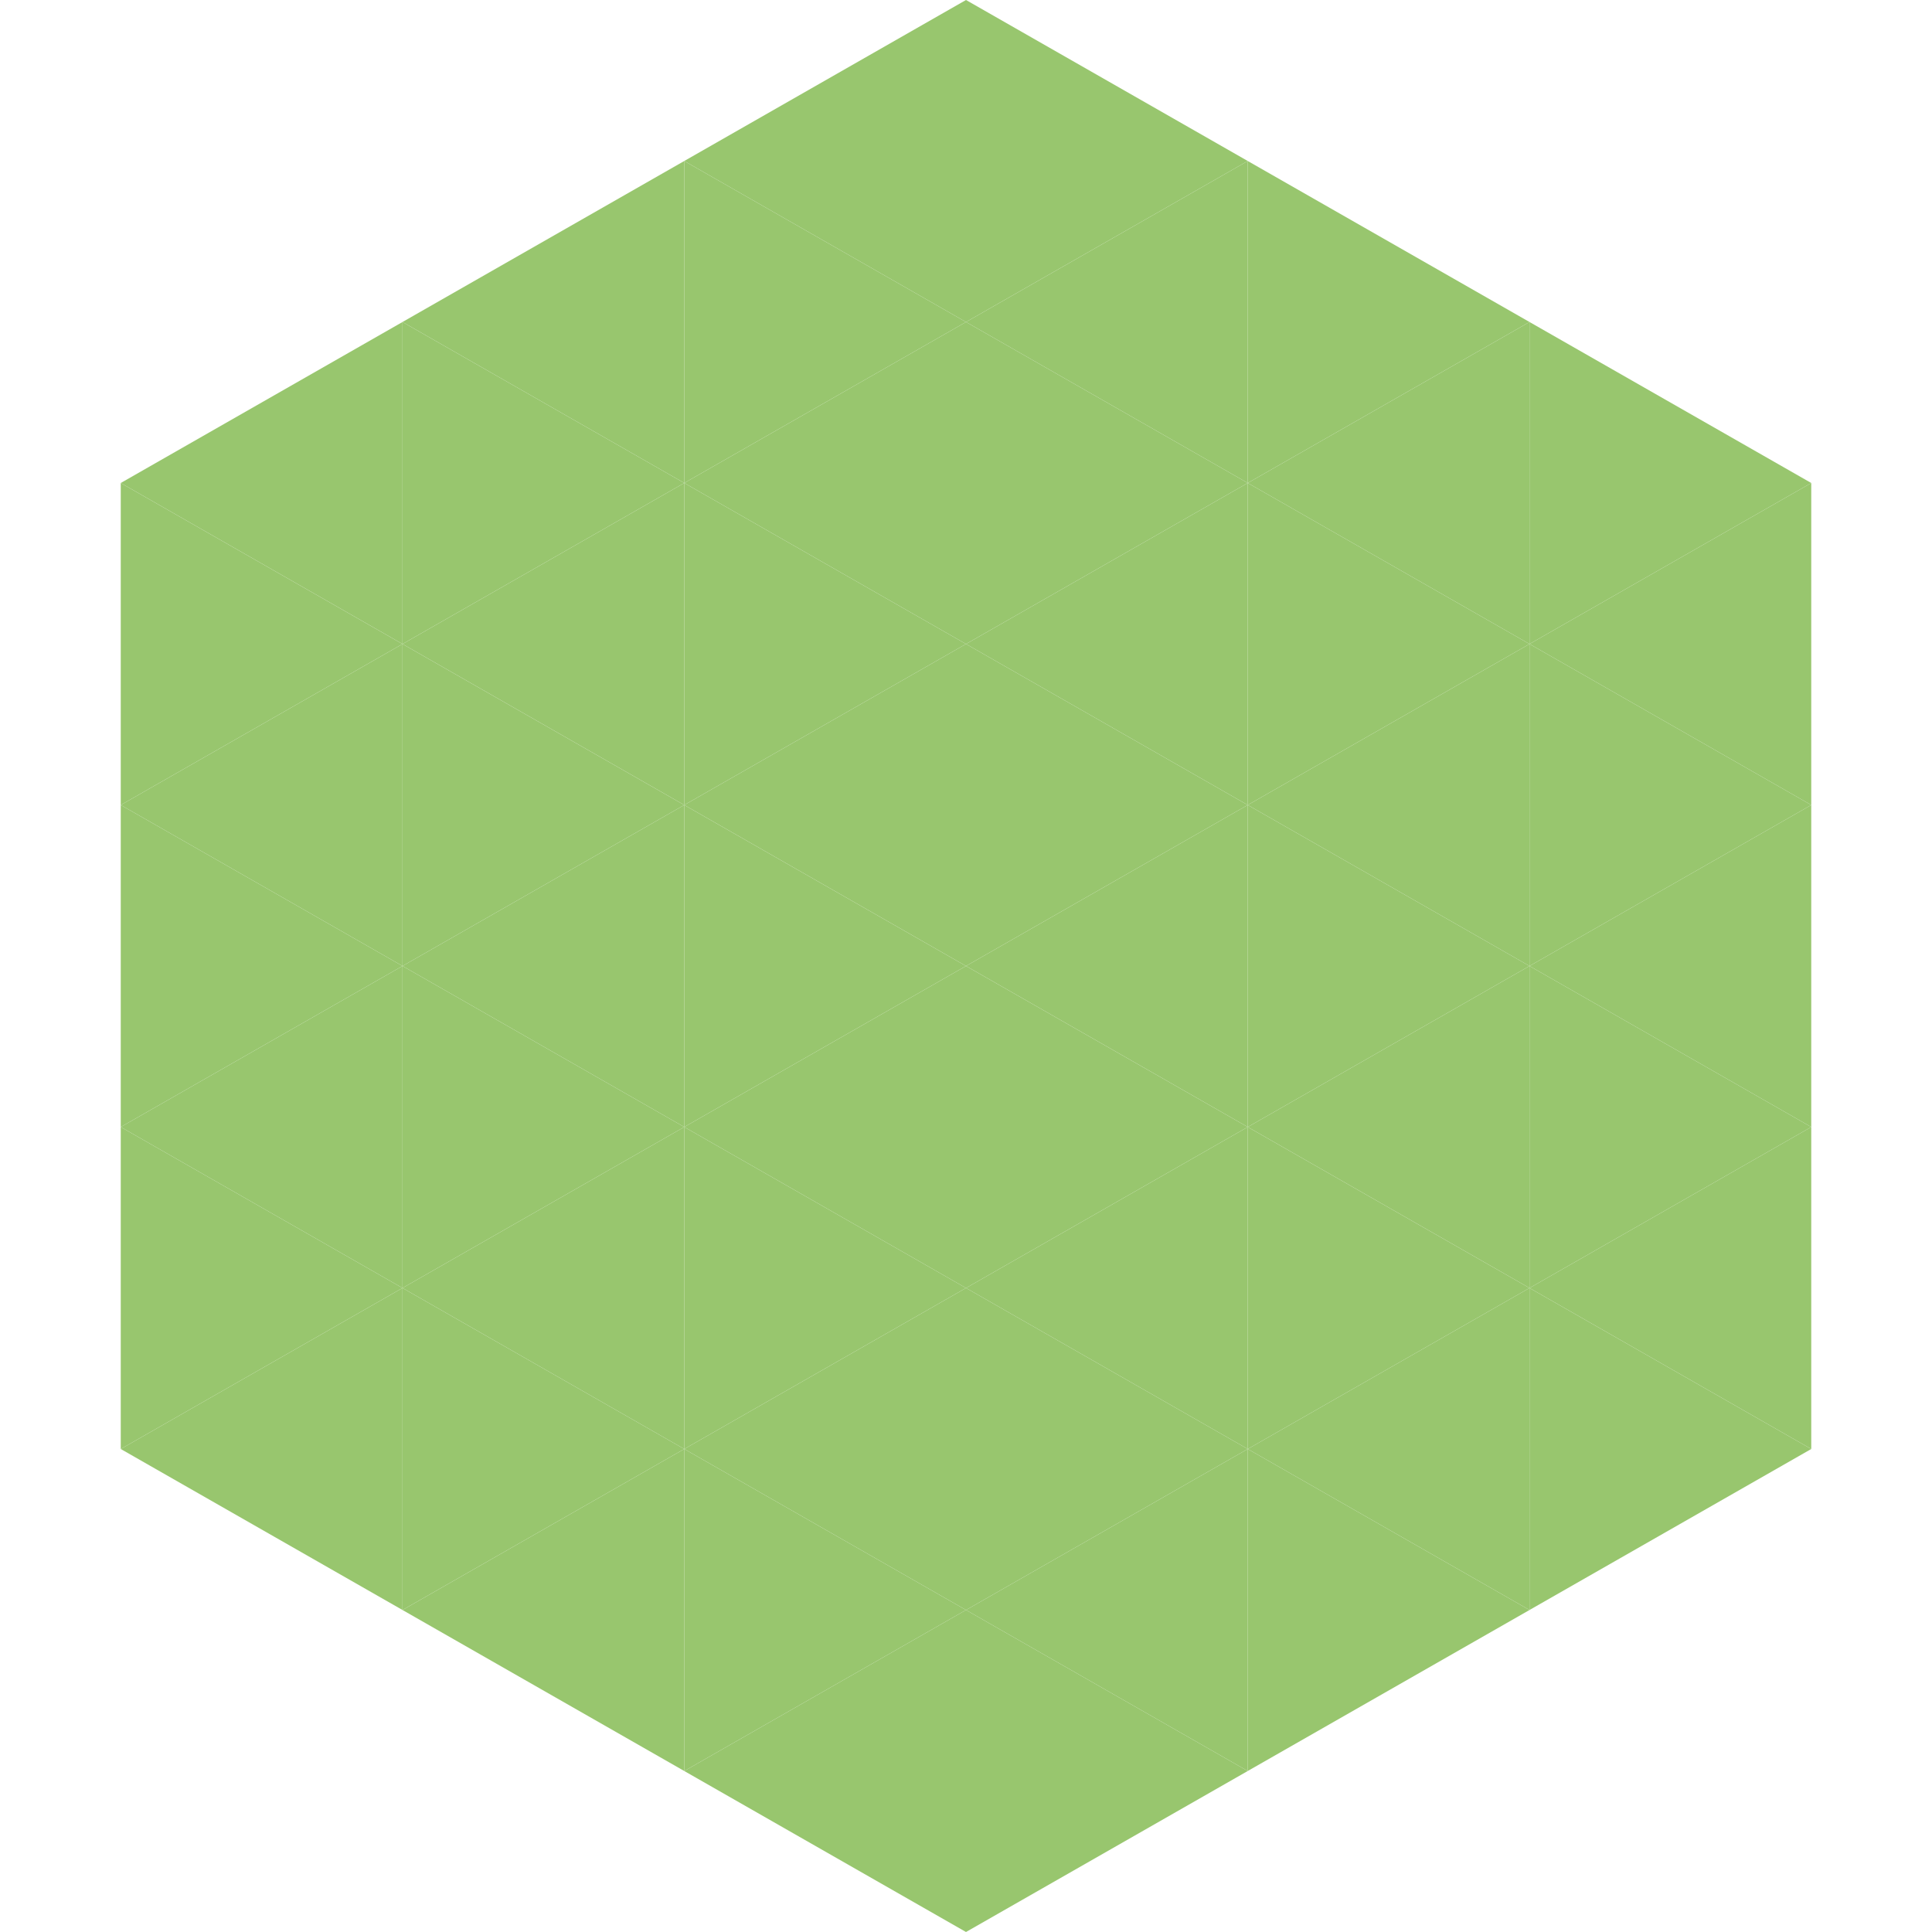 <?xml version="1.0"?>
<!-- Generated by SVGo -->
<svg width="240" height="240"
     xmlns="http://www.w3.org/2000/svg"
     xmlns:xlink="http://www.w3.org/1999/xlink">
<polygon points="50,40 15,60 50,80" style="fill:rgb(152,198,110)" />
<polygon points="190,40 225,60 190,80" style="fill:rgb(152,198,110)" />
<polygon points="15,60 50,80 15,100" style="fill:rgb(152,198,110)" />
<polygon points="225,60 190,80 225,100" style="fill:rgb(152,198,110)" />
<polygon points="50,80 15,100 50,120" style="fill:rgb(152,198,110)" />
<polygon points="190,80 225,100 190,120" style="fill:rgb(152,198,110)" />
<polygon points="15,100 50,120 15,140" style="fill:rgb(152,198,110)" />
<polygon points="225,100 190,120 225,140" style="fill:rgb(152,198,110)" />
<polygon points="50,120 15,140 50,160" style="fill:rgb(152,198,110)" />
<polygon points="190,120 225,140 190,160" style="fill:rgb(152,198,110)" />
<polygon points="15,140 50,160 15,180" style="fill:rgb(152,198,110)" />
<polygon points="225,140 190,160 225,180" style="fill:rgb(152,198,110)" />
<polygon points="50,160 15,180 50,200" style="fill:rgb(152,198,110)" />
<polygon points="190,160 225,180 190,200" style="fill:rgb(152,198,110)" />
<polygon points="15,180 50,200 15,220" style="fill:rgb(255,255,255); fill-opacity:0" />
<polygon points="225,180 190,200 225,220" style="fill:rgb(255,255,255); fill-opacity:0" />
<polygon points="50,0 85,20 50,40" style="fill:rgb(255,255,255); fill-opacity:0" />
<polygon points="190,0 155,20 190,40" style="fill:rgb(255,255,255); fill-opacity:0" />
<polygon points="85,20 50,40 85,60" style="fill:rgb(152,198,110)" />
<polygon points="155,20 190,40 155,60" style="fill:rgb(152,198,110)" />
<polygon points="50,40 85,60 50,80" style="fill:rgb(152,198,110)" />
<polygon points="190,40 155,60 190,80" style="fill:rgb(152,198,110)" />
<polygon points="85,60 50,80 85,100" style="fill:rgb(152,198,110)" />
<polygon points="155,60 190,80 155,100" style="fill:rgb(152,198,110)" />
<polygon points="50,80 85,100 50,120" style="fill:rgb(152,198,110)" />
<polygon points="190,80 155,100 190,120" style="fill:rgb(152,198,110)" />
<polygon points="85,100 50,120 85,140" style="fill:rgb(152,198,110)" />
<polygon points="155,100 190,120 155,140" style="fill:rgb(152,198,110)" />
<polygon points="50,120 85,140 50,160" style="fill:rgb(152,198,110)" />
<polygon points="190,120 155,140 190,160" style="fill:rgb(152,198,110)" />
<polygon points="85,140 50,160 85,180" style="fill:rgb(152,198,110)" />
<polygon points="155,140 190,160 155,180" style="fill:rgb(152,198,110)" />
<polygon points="50,160 85,180 50,200" style="fill:rgb(152,198,110)" />
<polygon points="190,160 155,180 190,200" style="fill:rgb(152,198,110)" />
<polygon points="85,180 50,200 85,220" style="fill:rgb(152,198,110)" />
<polygon points="155,180 190,200 155,220" style="fill:rgb(152,198,110)" />
<polygon points="120,0 85,20 120,40" style="fill:rgb(152,198,110)" />
<polygon points="120,0 155,20 120,40" style="fill:rgb(152,198,110)" />
<polygon points="85,20 120,40 85,60" style="fill:rgb(152,198,110)" />
<polygon points="155,20 120,40 155,60" style="fill:rgb(152,198,110)" />
<polygon points="120,40 85,60 120,80" style="fill:rgb(152,198,110)" />
<polygon points="120,40 155,60 120,80" style="fill:rgb(152,198,110)" />
<polygon points="85,60 120,80 85,100" style="fill:rgb(152,198,110)" />
<polygon points="155,60 120,80 155,100" style="fill:rgb(152,198,110)" />
<polygon points="120,80 85,100 120,120" style="fill:rgb(152,198,110)" />
<polygon points="120,80 155,100 120,120" style="fill:rgb(152,198,110)" />
<polygon points="85,100 120,120 85,140" style="fill:rgb(152,198,110)" />
<polygon points="155,100 120,120 155,140" style="fill:rgb(152,198,110)" />
<polygon points="120,120 85,140 120,160" style="fill:rgb(152,198,110)" />
<polygon points="120,120 155,140 120,160" style="fill:rgb(152,198,110)" />
<polygon points="85,140 120,160 85,180" style="fill:rgb(152,198,110)" />
<polygon points="155,140 120,160 155,180" style="fill:rgb(152,198,110)" />
<polygon points="120,160 85,180 120,200" style="fill:rgb(152,198,110)" />
<polygon points="120,160 155,180 120,200" style="fill:rgb(152,198,110)" />
<polygon points="85,180 120,200 85,220" style="fill:rgb(152,198,110)" />
<polygon points="155,180 120,200 155,220" style="fill:rgb(152,198,110)" />
<polygon points="120,200 85,220 120,240" style="fill:rgb(152,198,110)" />
<polygon points="120,200 155,220 120,240" style="fill:rgb(152,198,110)" />
<polygon points="85,220 120,240 85,260" style="fill:rgb(255,255,255); fill-opacity:0" />
<polygon points="155,220 120,240 155,260" style="fill:rgb(255,255,255); fill-opacity:0" />
</svg>
